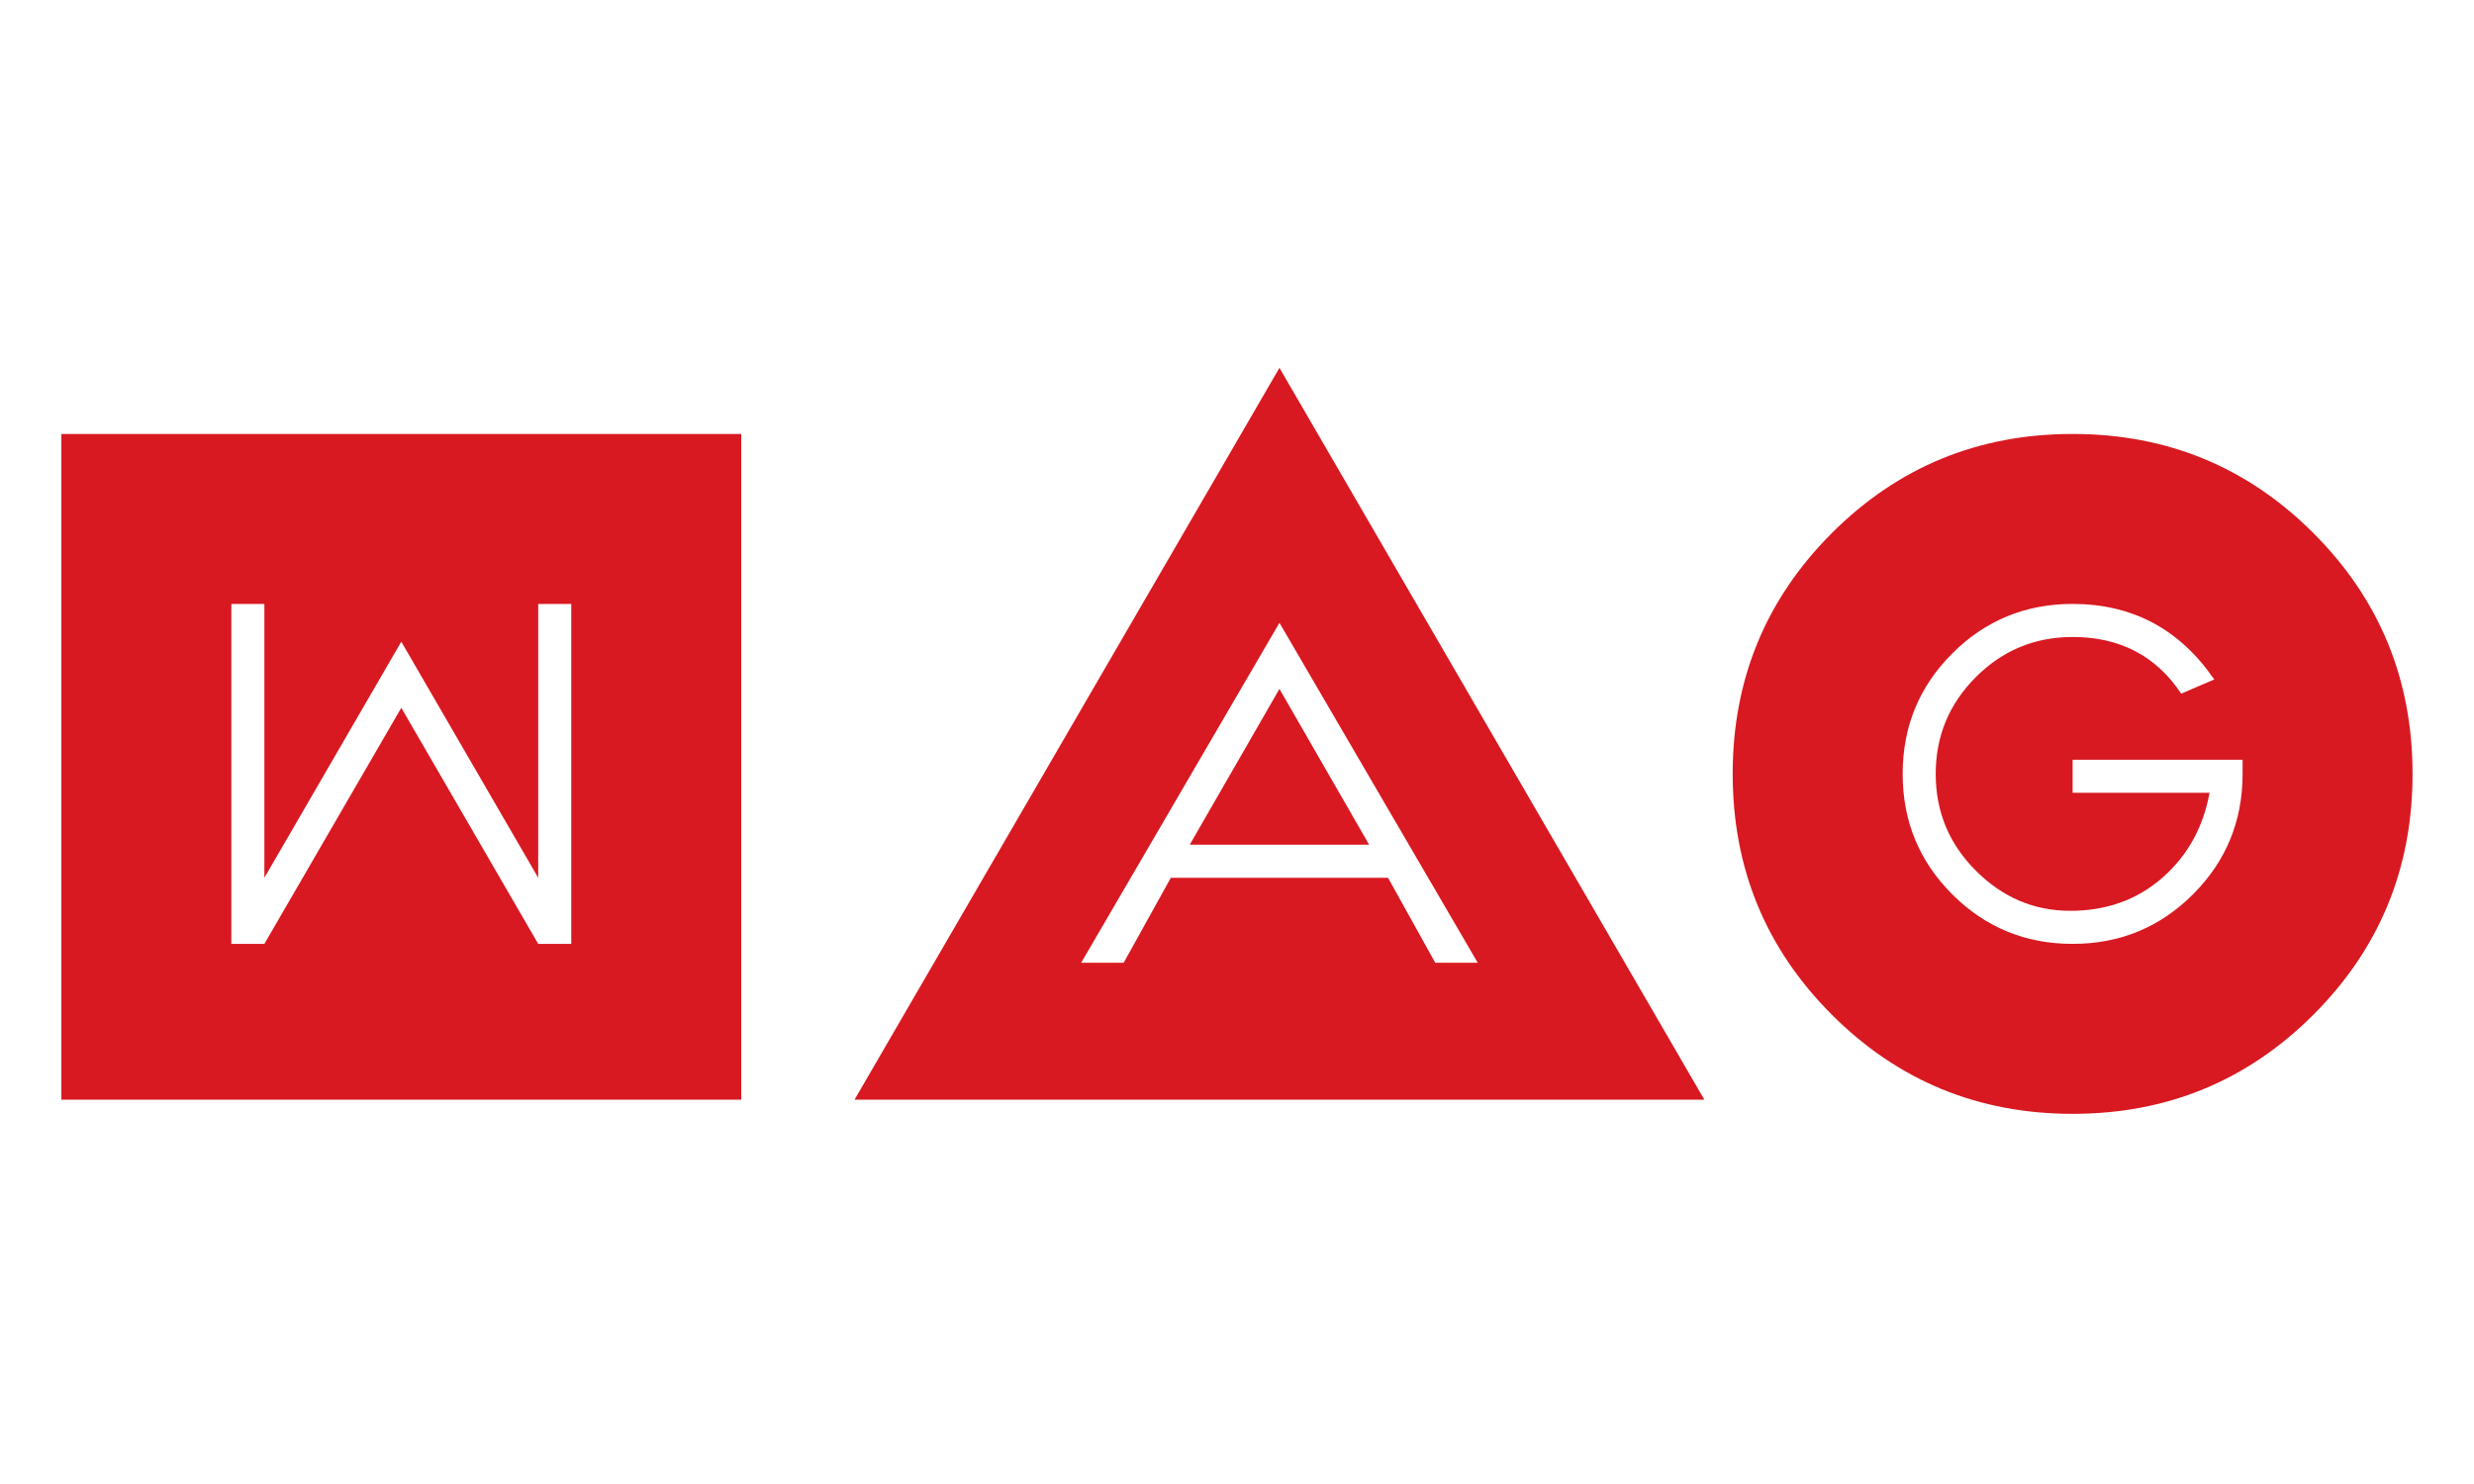 <?xml version="1.0" encoding="UTF-8" standalone="no"?>
<!DOCTYPE svg PUBLIC "-//W3C//DTD SVG 1.1//EN" "http://www.w3.org/Graphics/SVG/1.1/DTD/svg11.dtd">
<svg width="100%" height="100%" viewBox="0 0 150 90" version="1.1" xmlns="http://www.w3.org/2000/svg" xmlns:xlink="http://www.w3.org/1999/xlink" xml:space="preserve" xmlns:serif="http://www.serif.com/" style="fill-rule:evenodd;clip-rule:evenodd;stroke-linejoin:round;stroke-miterlimit:2;">
    <g transform="matrix(1,0,0,1,-573.372,-765.454)">
        <g transform="matrix(1.145,0,0,1.324,573.372,765.454)">
            <rect x="0" y="0" width="131" height="68" style="fill:none;"/>
            <g transform="matrix(0.793,0,0,0.686,65.5,34)">
                <g transform="matrix(1,0,0,1,-78.5,-25)">
                    <clipPath id="_clip1">
                        <rect x="0" y="0" width="157" height="50"/>
                    </clipPath>
                    <g clip-path="url(#_clip1)">
                        <path d="M109.711,48.865L81.337,-0L52.964,48.865L109.711,48.865ZM45.398,48.865L45.398,4.414L0,4.414L0,48.865L45.398,48.865ZM134.301,49.811C140.606,49.811 145.966,47.604 150.38,43.191C154.793,38.777 157,33.418 157,27.112C157,20.807 154.793,15.448 150.38,11.034C145.966,6.62 140.606,4.414 134.301,4.414C127.996,4.414 122.637,6.62 118.223,11.034C113.809,15.448 111.602,20.807 111.602,27.112C111.602,33.418 113.809,38.777 118.223,43.191C122.637,47.604 127.996,49.811 134.301,49.811ZM13.556,38.462L11.349,38.462L11.349,15.763L13.556,15.763L13.556,34.048L22.699,18.285L31.841,34.048L31.841,15.763L34.048,15.763L34.048,38.462L31.841,38.462L22.699,22.699L13.556,38.462ZM134.301,38.462C131.149,38.462 128.469,37.358 126.262,35.152C124.055,32.945 122.952,30.265 122.952,27.112C122.952,23.96 124.055,21.28 126.262,19.073C128.469,16.866 131.149,15.763 134.301,15.763C138.295,15.763 141.447,17.444 143.759,20.807L141.552,21.753C139.871,19.231 137.454,17.97 134.301,17.97C131.779,17.97 129.625,18.863 127.838,20.65C126.052,22.436 125.159,24.59 125.159,27.112C125.159,29.635 126.052,31.789 127.838,33.575C129.625,35.362 131.727,36.255 134.144,36.255C136.561,36.255 138.61,35.519 140.291,34.048C141.973,32.577 143.023,30.685 143.444,28.373L134.301,28.373L134.301,26.167L145.651,26.167L145.651,27.112C145.651,30.265 144.547,32.945 142.34,35.152C140.134,37.358 137.454,38.462 134.301,38.462ZM70.934,39.723L68.096,39.723L81.337,17.024L94.578,39.723L91.741,39.723L88.588,34.048L74.086,34.048L70.934,39.723ZM87.327,31.841L81.337,21.438L75.347,31.841L87.327,31.841Z" style="fill:rgb(216,25,33);"/>
                    </g>
                </g>
            </g>
        </g>
    </g>
</svg>
